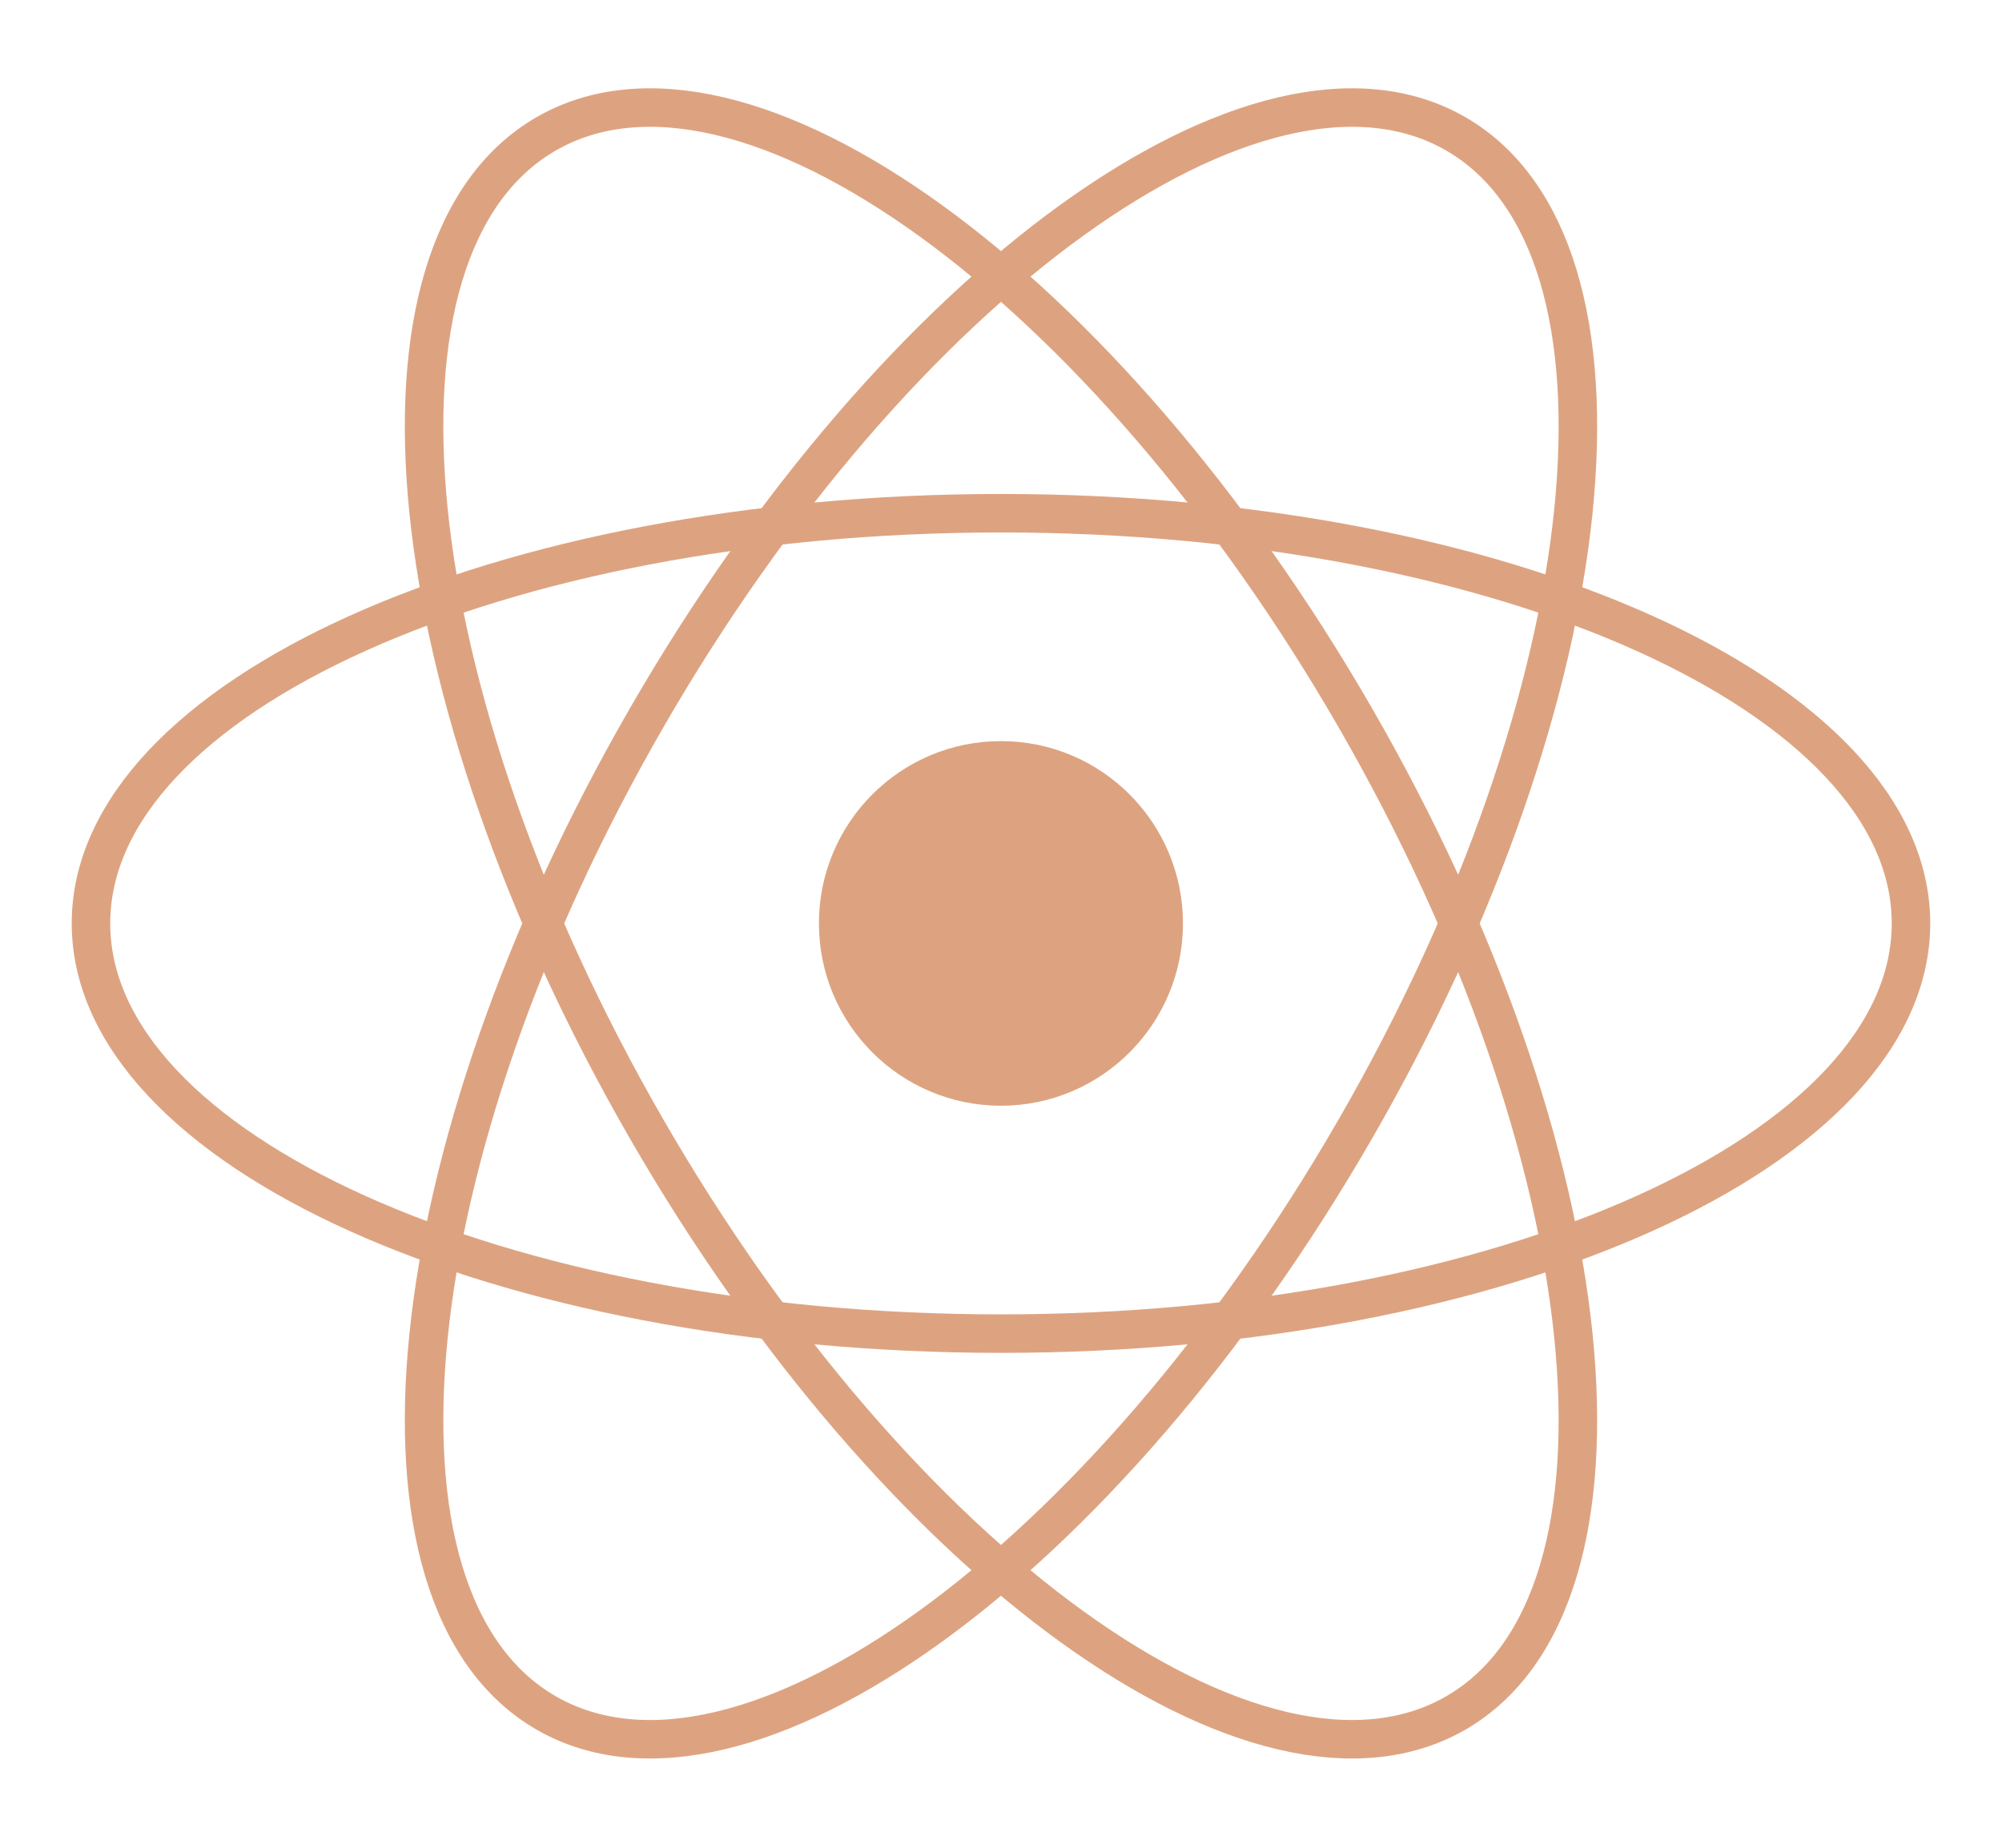 <?xml version="1.0" encoding="UTF-8"?> <svg xmlns="http://www.w3.org/2000/svg" width="52" height="48" viewBox="0 0 52 48" fill="none"><g clip-path="url(#clip0_643_843)"><path d="M25.999 28.724C28.61 28.724 30.726 26.604 30.726 23.988C30.726 21.372 28.61 19.252 25.999 19.252C23.388 19.252 21.271 21.372 21.271 23.988C21.271 26.604 23.388 28.724 25.999 28.724Z" fill="#DDA380"></path><path d="M26 34.644C39.054 34.644 49.636 29.873 49.636 23.988C49.636 18.103 39.054 13.332 26 13.332C12.946 13.332 2.363 18.103 2.363 23.988C2.363 29.873 12.946 34.644 26 34.644Z" stroke="#DDA380"></path><path d="M16.788 29.316C23.315 40.642 32.73 47.438 37.818 44.496C42.905 41.553 41.738 29.986 35.211 18.66C28.684 7.334 19.268 0.538 14.181 3.48C9.094 6.423 10.261 17.99 16.788 29.316Z" stroke="#DDA380"></path><path d="M16.788 18.66C10.261 29.986 9.094 41.553 14.182 44.496C19.269 47.438 28.684 40.642 35.211 29.316C41.738 17.99 42.905 6.423 37.818 3.48C32.731 0.538 23.315 7.334 16.788 18.66Z" stroke="#DDA380"></path></g><defs><clipPath id="clip0_643_843"><rect width="52" height="48" fill="white"></rect></clipPath></defs></svg> 